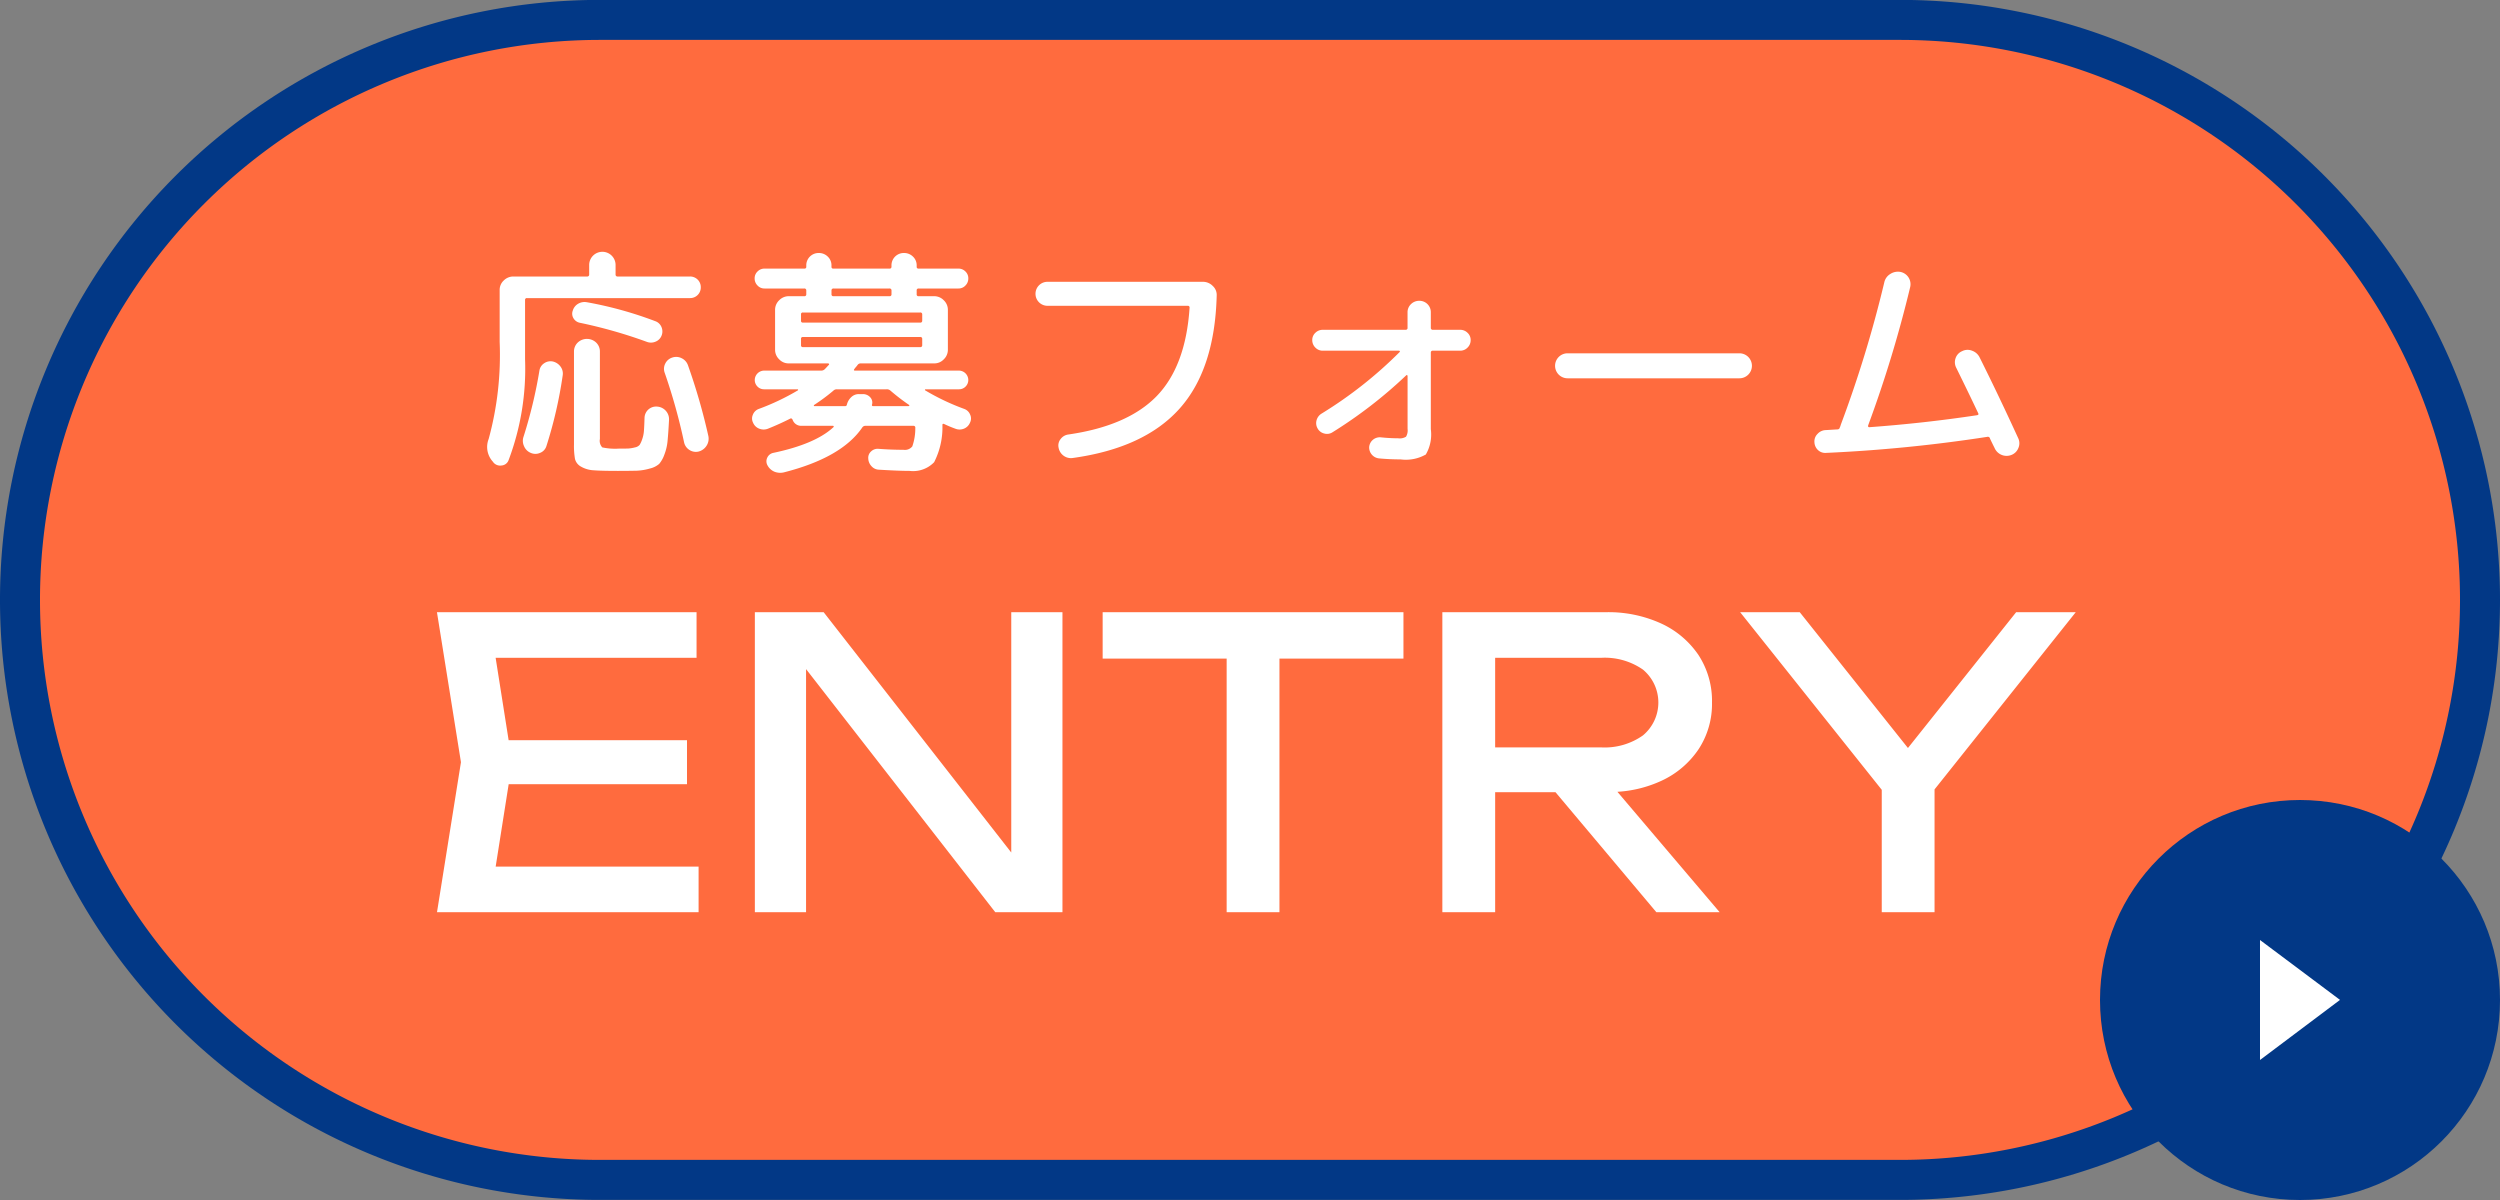 <svg id="fix_entry.svg" xmlns="http://www.w3.org/2000/svg" width="250" height="120" viewBox="0 0 250 120">
  <rect x="0" y="0" width="250" height="120" fill="#808080" stroke="none"/>
  <defs>
    <style>
      .cls-1, .cls-3 {
        fill: #023886;
      }

      .cls-1, .cls-2, .cls-4 {
        fill-rule: evenodd;
      }

      .cls-2 {
        fill: #ff6b3e;
      }

      .cls-4 {
        fill: #fff;
      }
    </style>
  </defs>
  <path id="長方形_7" data-name="長方形 7" class="cls-1" d="M410,1679.99H540a60,60,0,0,1,0,120H410A60,60,0,0,1,410,1679.99Z" transform="translate(-350 -1680)"/>
  <path id="長方形_7-2" data-name="長方形 7" class="cls-2" d="M410,1683.99H540a56,56,0,0,1,0,112H410A56,56,0,0,1,410,1683.99Z" transform="translate(-350 -1680)"/>
  <g id="arw">
    <circle id="楕円形_1005" data-name="楕円形 1005" class="cls-3" cx="230" cy="100" r="20"/>
    <path id="arw-2" data-name="arw" class="cls-4" d="M576,1786l8-6.01-8-5.99v12Z" transform="translate(-350 -1680)"/>
  </g>
  <g id="txt">
    <path id="ENTRY" class="cls-4" d="M557.575,1741.22l-14.12,17.72v12.28h-5.28v-12.24l-14.16-17.76h5.96l10.82,13.58,10.82-13.58h5.96Zm-41.94,30-10.086-12h-6.034v12h-5.28v-30H510.6a12.692,12.692,0,0,1,5.54,1.14,9.085,9.085,0,0,1,3.72,3.16,8.393,8.393,0,0,1,1.34,4.74,8.245,8.245,0,0,1-1.34,4.66,9.011,9.011,0,0,1-3.72,3.16,12.175,12.175,0,0,1-4.4,1.1l10.225,12.04h-6.32Zm-1.34-17.68a4.284,4.284,0,0,0,0-6.58,6.69,6.69,0,0,0-4.18-1.18h-10.6v8.96h10.6A6.63,6.63,0,0,0,514.295,1753.54Zm-36.35,17.68h-5.28v-25.36h-12.4v-4.64h30.08v4.64h-12.4v25.36Zm-47.34-24.31v24.31h-5.12v-30h6.88l18.76,24.03v-24.03h5.12v30h-6.72Zm-34.51,9.31-2.4-15h25.96v4.56H399.563l1.3,8.24H418.7v4.4H400.867l-1.3,8.24h20.292v4.56H393.7Z" transform="translate(-350 -1680)"/>
    <path id="応募フォーム" class="cls-4" d="M400.15,1726.55a0.808,0.808,0,0,0,.7-0.51,25.868,25.868,0,0,0,1.656-10.11V1710a0.172,0.172,0,0,1,.192-0.19h16.3a1.062,1.062,0,0,0,1.08-1.08,1.058,1.058,0,0,0-.312-0.77,1.074,1.074,0,0,0-.768-0.31h-7.224a0.188,0.188,0,0,1-.216-0.21v-0.94a1.32,1.32,0,0,0-2.64,0v0.94a0.188,0.188,0,0,1-.216.21h-7.368a1.354,1.354,0,0,0-.96.4,1.27,1.27,0,0,0-.408.95v5.18a31.911,31.911,0,0,1-1.1,9.72,2.175,2.175,0,0,0,.432,2.28l0.048,0.07A0.878,0.878,0,0,0,400.15,1726.55Zm2.208-2.89a1.252,1.252,0,0,0,.048.96,1.226,1.226,0,0,0,.672.67,1.143,1.143,0,0,0,.924,0,1.059,1.059,0,0,0,.636-0.67,43.656,43.656,0,0,0,1.632-7.08,1.163,1.163,0,0,0-.216-0.88,1.325,1.325,0,0,0-.768-0.51,1.128,1.128,0,0,0-.876.18,1.062,1.062,0,0,0-.468.73,46.719,46.719,0,0,1-1.584,6.6h0Zm11.328,3.41a5.492,5.492,0,0,0,1.308-.22,2.166,2.166,0,0,0,.924-0.46,2.943,2.943,0,0,0,.516-0.92,5.051,5.051,0,0,0,.324-1.39c0.048-.5.1-1.2,0.144-2.08a1.252,1.252,0,0,0-.312-0.91,1.27,1.27,0,0,0-.864-0.43,1.159,1.159,0,0,0-1.272,1.1c-0.016.56-.036,1-0.06,1.31a3.275,3.275,0,0,1-.18.87,2.63,2.63,0,0,1-.252.55,0.816,0.816,0,0,1-.468.25,3.484,3.484,0,0,1-.636.11c-0.184.01-.5,0.01-0.948,0.01a6.085,6.085,0,0,1-1.68-.12,0.94,0.94,0,0,1-.24-0.84v-8.74a1.232,1.232,0,0,0-.372-0.9,1.339,1.339,0,0,0-1.848,0,1.232,1.232,0,0,0-.372.9v9.29a7.656,7.656,0,0,0,.1,1.44,1.2,1.2,0,0,0,.6.77,2.8,2.8,0,0,0,1.284.37q0.78,0.06,2.412.06C412.622,1727.09,413.254,1727.08,413.686,1727.07Zm0.984-12.89a1.156,1.156,0,0,0,.876-0.01,1.069,1.069,0,0,0,.612-0.61,1.106,1.106,0,0,0-.012-0.86,1.037,1.037,0,0,0-.612-0.58,38.23,38.23,0,0,0-6.864-1.9,1.274,1.274,0,0,0-.864.16,1.172,1.172,0,0,0-.528.68,0.87,0.87,0,0,0,.072.77,0.945,0.945,0,0,0,.648.45,48.327,48.327,0,0,1,6.672,1.9h0Zm1.86,2.17a1.143,1.143,0,0,0-.06.93,57.667,57.667,0,0,1,1.944,6.98,1.2,1.2,0,0,0,.552.75,1.174,1.174,0,0,0,.912.14,1.341,1.341,0,0,0,.78-0.58,1.3,1.3,0,0,0,.18-0.96,60.849,60.849,0,0,0-2.04-7.08,1.232,1.232,0,0,0-.636-0.71,1.206,1.206,0,0,0-.948-0.06A1.164,1.164,0,0,0,416.53,1716.35Zm12.492,5.51q0.144-.075.24,0.12a0.9,0.9,0,0,0,.912.6h3.12a0.082,0.082,0,0,1,.072.05,0.071,0.071,0,0,1-.024.09c-1.216,1.13-3.224,1.98-6.024,2.57a0.846,0.846,0,0,0-.588.47,0.823,0.823,0,0,0,.012.76,1.4,1.4,0,0,0,.7.65,1.576,1.576,0,0,0,.936.07q5.784-1.47,7.848-4.49a0.374,0.374,0,0,1,.312-0.17h4.8a0.178,0.178,0,0,1,.192.21,5.412,5.412,0,0,1-.3,1.85,0.939,0.939,0,0,1-.876.34c-0.784,0-1.632-.03-2.544-0.1a0.94,0.94,0,0,0-.708.27,0.843,0.843,0,0,0-.276.69,1.18,1.18,0,0,0,.324.78,1.031,1.031,0,0,0,.756.35q1.992,0.12,3.048.12a2.929,2.929,0,0,0,2.46-.87,7.665,7.665,0,0,0,.828-3.71c0-.13.064-0.16,0.192-0.1a11.858,11.858,0,0,0,1.1.46,1.141,1.141,0,0,0,.852,0,1.086,1.086,0,0,0,.612-0.6,0.911,0.911,0,0,0,.024-0.79,1,1,0,0,0-.576-0.58,22.871,22.871,0,0,1-3.936-1.87,0.057,0.057,0,0,1-.012-0.06,0.052,0.052,0,0,1,.06-0.04h3.336a0.911,0.911,0,0,0,.66-0.27,0.92,0.92,0,0,0,.276-0.66,0.949,0.949,0,0,0-.936-0.94H435.5q-0.168,0-.072-0.15c0.032-.04.088-0.12,0.168-0.21s0.136-.17.168-0.21a0.368,0.368,0,0,1,.336-0.15h7.32a1.286,1.286,0,0,0,.96-0.41,1.307,1.307,0,0,0,.408-0.96v-3.98a1.307,1.307,0,0,0-.408-0.96,1.323,1.323,0,0,0-.96-0.41h-1.56a0.168,0.168,0,0,1-.192-0.19v-0.38a0.175,0.175,0,0,1,.192-0.2h3.984a0.93,0.93,0,0,0,.7-0.3,0.98,0.98,0,0,0,.288-0.71,0.935,0.935,0,0,0-.288-0.69,0.958,0.958,0,0,0-.7-0.29h-3.984a0.168,0.168,0,0,1-.192-0.19v-0.12a1.194,1.194,0,0,0-.372-0.89,1.247,1.247,0,0,0-.9-0.36,1.23,1.23,0,0,0-1.248,1.25v0.12a0.179,0.179,0,0,1-.216.19h-5.592a0.168,0.168,0,0,1-.192-0.19v-0.12a1.194,1.194,0,0,0-.372-0.89,1.247,1.247,0,0,0-.9-0.36,1.23,1.23,0,0,0-1.248,1.25v0.12a0.168,0.168,0,0,1-.192.19h-3.984a0.958,0.958,0,0,0-.7.29,0.935,0.935,0,0,0-.288.69,0.98,0.98,0,0,0,.288.71,0.93,0.93,0,0,0,.7.3h3.96a0.186,0.186,0,0,1,.216.2v0.38a0.179,0.179,0,0,1-.216.19h-1.536a1.323,1.323,0,0,0-.96.41,1.307,1.307,0,0,0-.408.96v3.98a1.307,1.307,0,0,0,.408.96,1.286,1.286,0,0,0,.96.41h3.936a0.112,0.112,0,0,1,.084.05,0.072,0.072,0,0,1-.012.1c-0.048.04-.116,0.12-0.2,0.21s-0.156.17-.2,0.21a0.478,0.478,0,0,1-.36.15h-5.712a0.949,0.949,0,0,0-.936.94,0.92,0.92,0,0,0,.276.66,0.911,0.911,0,0,0,.66.27h3.336a0.052,0.052,0,0,1,.06.04,0.057,0.057,0,0,1-.012.06,23.579,23.579,0,0,1-3.936,1.87,1,1,0,0,0-.576.58,0.911,0.911,0,0,0,.024.79,1.083,1.083,0,0,0,.624.6,1.172,1.172,0,0,0,.864,0c0.8-.32,1.544-0.66,2.232-1.01h0Zm4.344-13.01h5.568a0.186,0.186,0,0,1,.216.2v0.38a0.179,0.179,0,0,1-.216.19h-5.568a0.179,0.179,0,0,1-.216-0.19v-0.38a0.186,0.186,0,0,1,.216-0.2h0Zm-3.072,2.4h11.712a0.179,0.179,0,0,1,.216.19v0.63a0.179,0.179,0,0,1-.216.19H430.294a0.168,0.168,0,0,1-.192-0.19v-0.63a0.168,0.168,0,0,1,.192-0.19h0Zm-0.192,3.27v-0.63a0.168,0.168,0,0,1,.192-0.19h11.712a0.179,0.179,0,0,1,.216.19v0.63a0.179,0.179,0,0,1-.216.19H430.294a0.168,0.168,0,0,1-.192-0.19h0Zm3.576,4.41h4.968a0.526,0.526,0,0,1,.384.12,20.616,20.616,0,0,0,1.872,1.44,0.055,0.055,0,0,1,.024.08,0.073,0.073,0,0,1-.072.04h-3.528a0.108,0.108,0,0,1-.12-0.16,0.765,0.765,0,0,0-.192-0.73,0.966,0.966,0,0,0-.72-0.31h-0.408a1.078,1.078,0,0,0-.756.3,1.525,1.525,0,0,0-.444.76,0.162,0.162,0,0,1-.192.14h-3.048a0.052,0.052,0,0,1-.06-0.04,0.066,0.066,0,0,1,.036-0.08,19.4,19.4,0,0,0,1.9-1.41,0.478,0.478,0,0,1,.36-0.15h0Zm35.088-8.35a0.168,0.168,0,0,1,.192.19q-0.384,5.835-3.288,8.84-2.9,2.985-8.832,3.84a1.138,1.138,0,0,0-.78.46,1.015,1.015,0,0,0-.2.85,1.258,1.258,0,0,0,.5.81,1.234,1.234,0,0,0,.912.23q7.152-.99,10.68-4.93t3.72-11.32a1.211,1.211,0,0,0-.4-0.96,1.364,1.364,0,0,0-.972-0.41H454.75a1.2,1.2,0,1,0,0,2.4h14.016Zm21.144,4.49a0.078,0.078,0,0,1,.072.06c0.016,0.04.008,0.07-.024,0.08a42.028,42.028,0,0,1-7.8,6.15,1.12,1.12,0,0,0-.5.66,1.058,1.058,0,0,0,.1.82,1.029,1.029,0,0,0,.66.51,1,1,0,0,0,.828-0.12,45.733,45.733,0,0,0,7.368-5.69,0.056,0.056,0,0,1,.084-0.02,0.073,0.073,0,0,1,.06.07v5.3a1.218,1.218,0,0,1-.156.78,1.188,1.188,0,0,1-.78.16,17.738,17.738,0,0,1-1.776-.1,1.079,1.079,0,0,0-.756.25,1.062,1.062,0,0,0-.372.71,1.1,1.1,0,0,0,.984,1.15c0.752,0.07,1.472.1,2.16,0.1a4.055,4.055,0,0,0,2.52-.49,3.98,3.98,0,0,0,.5-2.53v-7.66a0.179,0.179,0,0,1,.216-0.19h2.712a1.006,1.006,0,0,0,.744-0.31,1.029,1.029,0,0,0,.312-0.75,0.969,0.969,0,0,0-.312-0.73,1.036,1.036,0,0,0-.744-0.3h-2.712a0.191,0.191,0,0,1-.216-0.22v-1.53a1.137,1.137,0,0,0-1.152-1.15,1.162,1.162,0,0,0-.828.33,1.11,1.11,0,0,0-.348.82v1.53a0.182,0.182,0,0,1-.192.22h-8.28a1.036,1.036,0,0,0-.744.3,0.969,0.969,0,0,0-.312.73,1.029,1.029,0,0,0,.312.75,1.006,1.006,0,0,0,.744.31h7.632Zm34.032,2.76a1.25,1.25,0,1,0,0-2.5H506.758a1.25,1.25,0,1,0,0,2.5h17.184Zm24.768,5.86a0.216,0.216,0,0,1,.288.16q0.072,0.165.228,0.48c0.1,0.21.18,0.36,0.228,0.46a1.31,1.31,0,0,0,1.7.7,1.21,1.21,0,0,0,.684-0.69,1.172,1.172,0,0,0-.012-0.97q-1.92-4.2-3.864-8.09a1.337,1.337,0,0,0-.756-0.67,1.194,1.194,0,0,0-1,.05,1.155,1.155,0,0,0-.648.7,1.207,1.207,0,0,0,.072.97q1.488,3.03,2.184,4.52,0.1,0.165-.1.21-5.3.8-10.776,1.2c-0.112,0-.152-0.06-0.12-0.19a121.348,121.348,0,0,0,4.2-13.82,1.255,1.255,0,0,0-.984-1.52,1.4,1.4,0,0,0-1.008.21,1.305,1.305,0,0,0-.6.85,119.876,119.876,0,0,1-4.368,14.28,0.229,0.229,0,0,1-.024.1l-0.048.09a0.234,0.234,0,0,1-.24.22c-0.544.03-.944,0.06-1.2,0.07a1.147,1.147,0,0,0-.792.38,1.049,1.049,0,0,0-.312.82,1.136,1.136,0,0,0,.36.8,1.049,1.049,0,0,0,.792.28,149.158,149.158,0,0,0,16.1-1.6h0Z" transform="translate(-350 -1680)"/>
  </g>
</svg>
